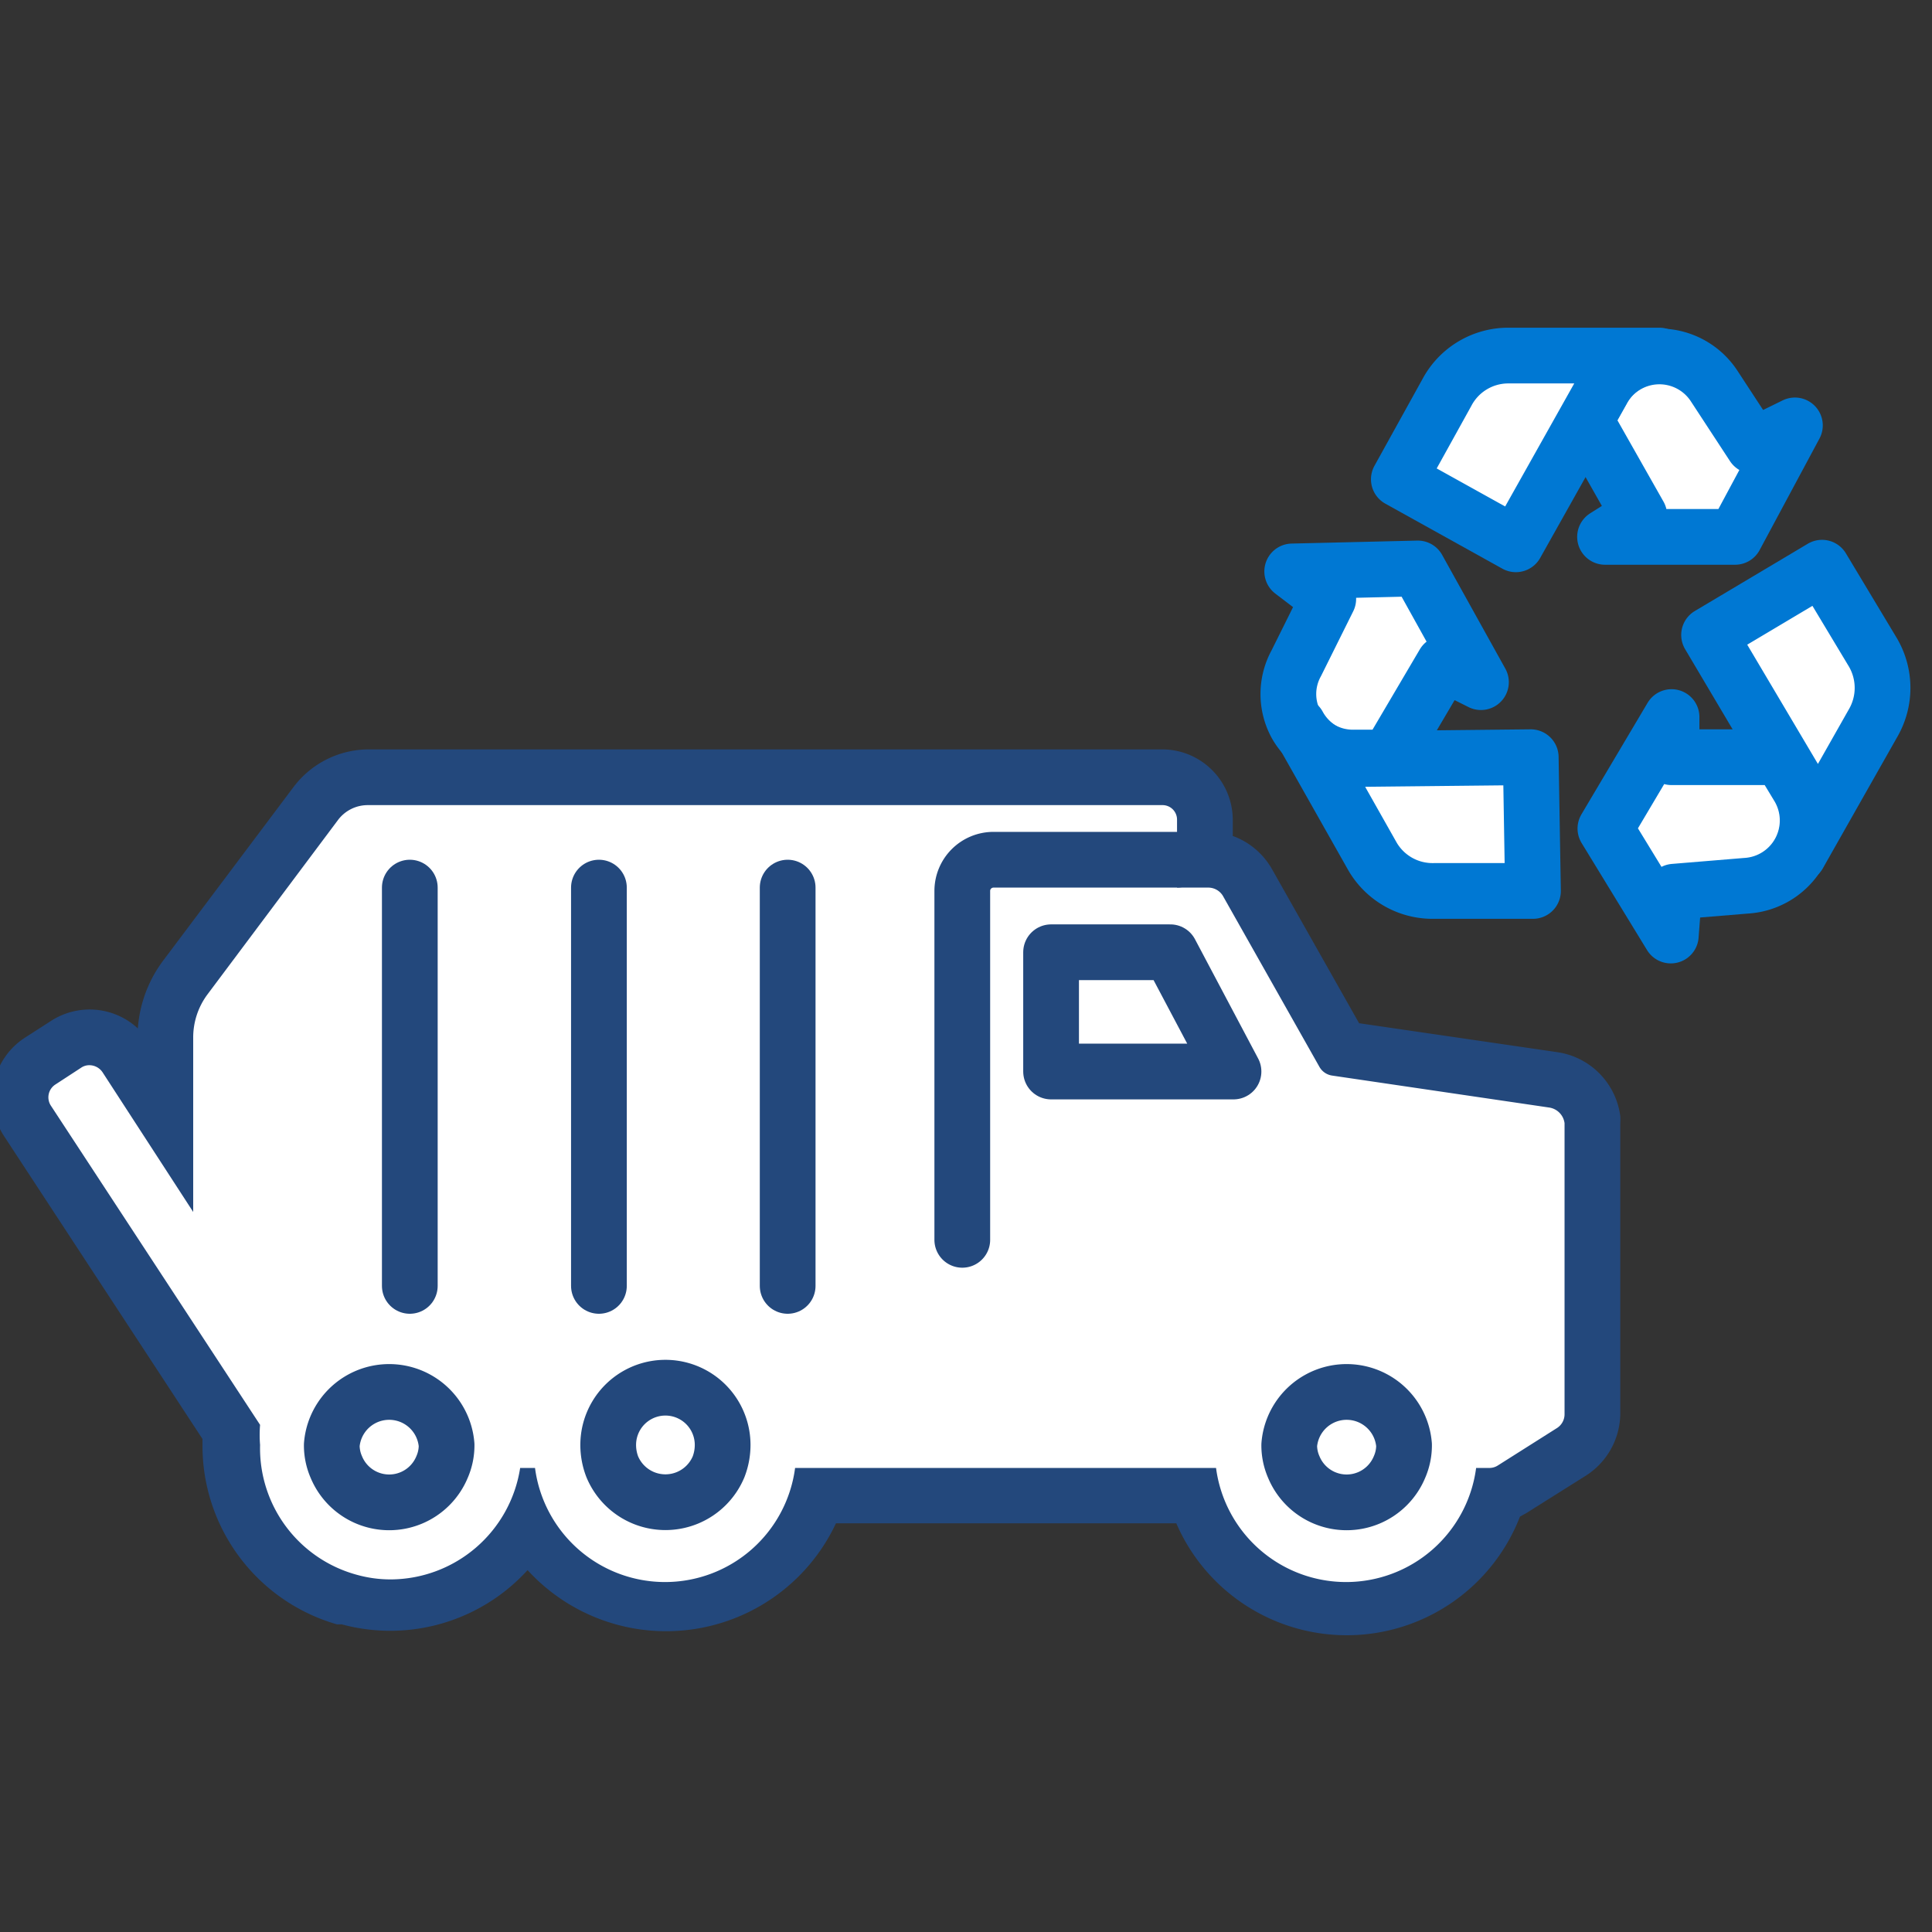<svg xmlns="http://www.w3.org/2000/svg" viewBox="0 0 52 52">
<rect x="0" y="0" width="52" height="52" fill="#333333" stroke="none"/>
<style type="text/css">
	
	.recycle-symbol {
		animation: spin 2.5s .5s ease-in-out normal 1 forwards;
		transform-origin: 82.115% 33.399%;
	}
	
	@keyframes spin {
		0% {transform: translateY(0px) rotate(0deg); opacity: 1;}
		100% {transform: translateY(0px) rotate(360deg); opacity: 1;}
	}

</style>	
  <g id="truck">
    <g>
      <g>
        <path d="M36.25,43.18a4.28,4.28,0,0,1-4.08-3H22a4.29,4.29,0,0,1-7.79.8,4.27,4.27,0,0,1-3.71,2.15A4.4,4.4,0,0,1,9.39,43l-.08,0A4.28,4.28,0,0,1,6.2,38.89c0-.12,0-.24,0-.36L.74,30.17a1.16,1.16,0,0,1,.34-1.61l.69-.45a1.2,1.2,0,0,1,.64-.19,1.17,1.17,0,0,1,1,.53l1.06,1.64V27.93A2.75,2.75,0,0,1,5,26.32l3.51-4.69a1.78,1.78,0,0,1,1.43-.71H31.28a1.14,1.14,0,0,1,1.14,1.14v1.08h.09a1.24,1.24,0,0,1,1.08.63l2.51,4.46,5.71.84a1.24,1.24,0,0,1,1,1.06v7.94a1.19,1.19,0,0,1-.57,1l-1.58,1a1.12,1.12,0,0,1-.38.15A4.27,4.27,0,0,1,36.25,43.18Z" fill="#fff"/>
        <path d="M31.28,21.67a.39.39,0,0,1,.4.39v1.83h.83a.46.46,0,0,1,.42.25l2.58,4.57a.47.47,0,0,0,.35.24l5.84.86a.49.49,0,0,1,.41.42v7.84a.44.44,0,0,1-.21.37l-1.58,1a.42.42,0,0,1-.24.07h-.35a3.53,3.53,0,0,1-7,0H21.4a3.53,3.53,0,0,1-7,0H14a3.54,3.54,0,0,1-3.48,3,3.37,3.37,0,0,1-.9-.12h0A3.53,3.53,0,0,1,7,38.89a3.27,3.27,0,0,1,0-.54L1.37,29.76a.41.41,0,0,1,.12-.57l.69-.45a.39.39,0,0,1,.23-.07.43.43,0,0,1,.35.19L5.2,32.62V27.93a1.94,1.94,0,0,1,.38-1.16l3.51-4.69a1,1,0,0,1,.82-.41H31.28m0-1.5H9.91a2.54,2.54,0,0,0-2,1L4.38,25.87a3.46,3.46,0,0,0-.67,1.81,1.91,1.91,0,0,0-2.34-.2l-.7.45a1.91,1.91,0,0,0-.56,2.65l5.34,8.15v.16a5,5,0,0,0,3.62,4.83l.13,0a5,5,0,0,0,5-1.46A5.05,5.05,0,0,0,22.5,41h9.16a5,5,0,0,0,9.25-.18l.18-.1,1.59-1a2,2,0,0,0,.93-1.65V30.23a1.28,1.28,0,0,0,0-.19,2,2,0,0,0-1.69-1.72l-5.34-.78L34.24,23.4a2,2,0,0,0-1.06-.9v-.44a1.9,1.9,0,0,0-1.9-1.89Z" fill="#23487c"/>
      </g>
      <line x1="21.2" y1="23.89" x2="21.2" y2="34.61" fill="#fff" stroke="#23487c" stroke-linecap="round" stroke-linejoin="round" stroke-width="1.5"/>
      <line x1="16.12" y1="23.89" x2="16.12" y2="34.61" fill="#fff" stroke="#23487c" stroke-linecap="round" stroke-linejoin="round" stroke-width="1.5"/>
      <line x1="11.03" y1="23.89" x2="11.03" y2="34.61" fill="#fff" stroke="#23487c" stroke-linecap="round" stroke-linejoin="round" stroke-width="1.5"/>
      <path d="M31.68,23.14H26.74a.84.84,0,0,0-.84.84v9.39" fill="#fff" stroke="#23487c" stroke-linecap="round" stroke-linejoin="round" stroke-width="1.5"/>
      <path d="M37.67,39.48a1.54,1.54,0,0,1-2.85,0,1.45,1.45,0,0,1-.12-.59,1.55,1.55,0,0,1,3.09,0A1.45,1.45,0,0,1,37.67,39.48Z" fill="#fff" stroke="#23487c" stroke-linecap="round" stroke-linejoin="round" stroke-width="1.5"/>
      <path d="M19.34,39.48a1.55,1.55,0,0,1-2.86,0,1.63,1.63,0,0,1-.11-.59,1.54,1.54,0,0,1,3.08,0A1.63,1.63,0,0,1,19.34,39.48Z" fill="#fff" stroke="#23487c" stroke-linecap="round" stroke-linejoin="round" stroke-width="1.5"/>
      <path d="M11.9,39.48a1.54,1.54,0,0,1-2.85,0,1.45,1.45,0,0,1-.12-.59,1.55,1.55,0,0,1,3.09,0A1.45,1.45,0,0,1,11.9,39.48Z" fill="#fff" stroke="#23487c" stroke-linecap="round" stroke-linejoin="round" stroke-width="1.5"/>
      <polygon points="31.5 25.63 28.29 25.63 28.29 28.84 33.2 28.84 31.5 25.63" fill="#fff" stroke="#23487c" stroke-linecap="round" stroke-linejoin="round" stroke-width="1.5"/>
    </g>
  </g>
  <g id="recycle" class="recycle-symbol">
    <g>
      <g>
        <path d="M45.06,24,47,23.84a1.76,1.76,0,0,0,1.41-2.65l-.49-.81-2.93,0,0-1.08-1.78,3,1.76,2.88Z" fill="#fff" stroke="#0078d3" stroke-linecap="round" stroke-linejoin="round" stroke-width="1.5"/>
        <path d="M48.41,23h0l2-3.53a1.89,1.89,0,0,0,0-1.91l-1.37-2.28L46,17.09l2.43,4.1A1.78,1.78,0,0,1,48.41,23Z" fill="#fff" stroke="#0078d3" stroke-linecap="round" stroke-linejoin="round" stroke-width="1.5"/>
      </g>
      <g>
        <path d="M47.19,12l-1.06-1.62a1.76,1.76,0,0,0-3,.11l-.46.82,1.45,2.56-.92.58,3.5,0,1.61-3Z" fill="#fff" stroke="#0078d3" stroke-linecap="round" stroke-linejoin="round" stroke-width="1.5"/>
        <path d="M44.66,9.57H40.58a1.87,1.87,0,0,0-1.64,1l-1.29,2.33,3.15,1.75,2.33-4.15A1.76,1.76,0,0,1,44.66,9.57Z" fill="#fff" stroke="#0078d3" stroke-linecap="round" stroke-linejoin="round" stroke-width="1.5"/>
      </g>
      <g>
        <path d="M35.75,16.12l-.86,1.73a1.72,1.72,0,0,0,0,1.66,1.76,1.76,0,0,0,1.54.88h.94l1.49-2.53,1,.5L38.16,15.3l-3.38.08Z" fill="#fff" stroke="#0078d3" stroke-linecap="round" stroke-linejoin="round" stroke-width="1.5"/>
        <path d="M34.94,19.51h0l2,3.54a1.87,1.87,0,0,0,1.66.93l2.66,0-.06-3.6-4.76.05A1.76,1.76,0,0,1,34.94,19.51Z" fill="#fff" stroke="#0078d3" stroke-linecap="round" stroke-linejoin="round" stroke-width="1.5"/>
      </g>
    </g>
  </g>
</svg>